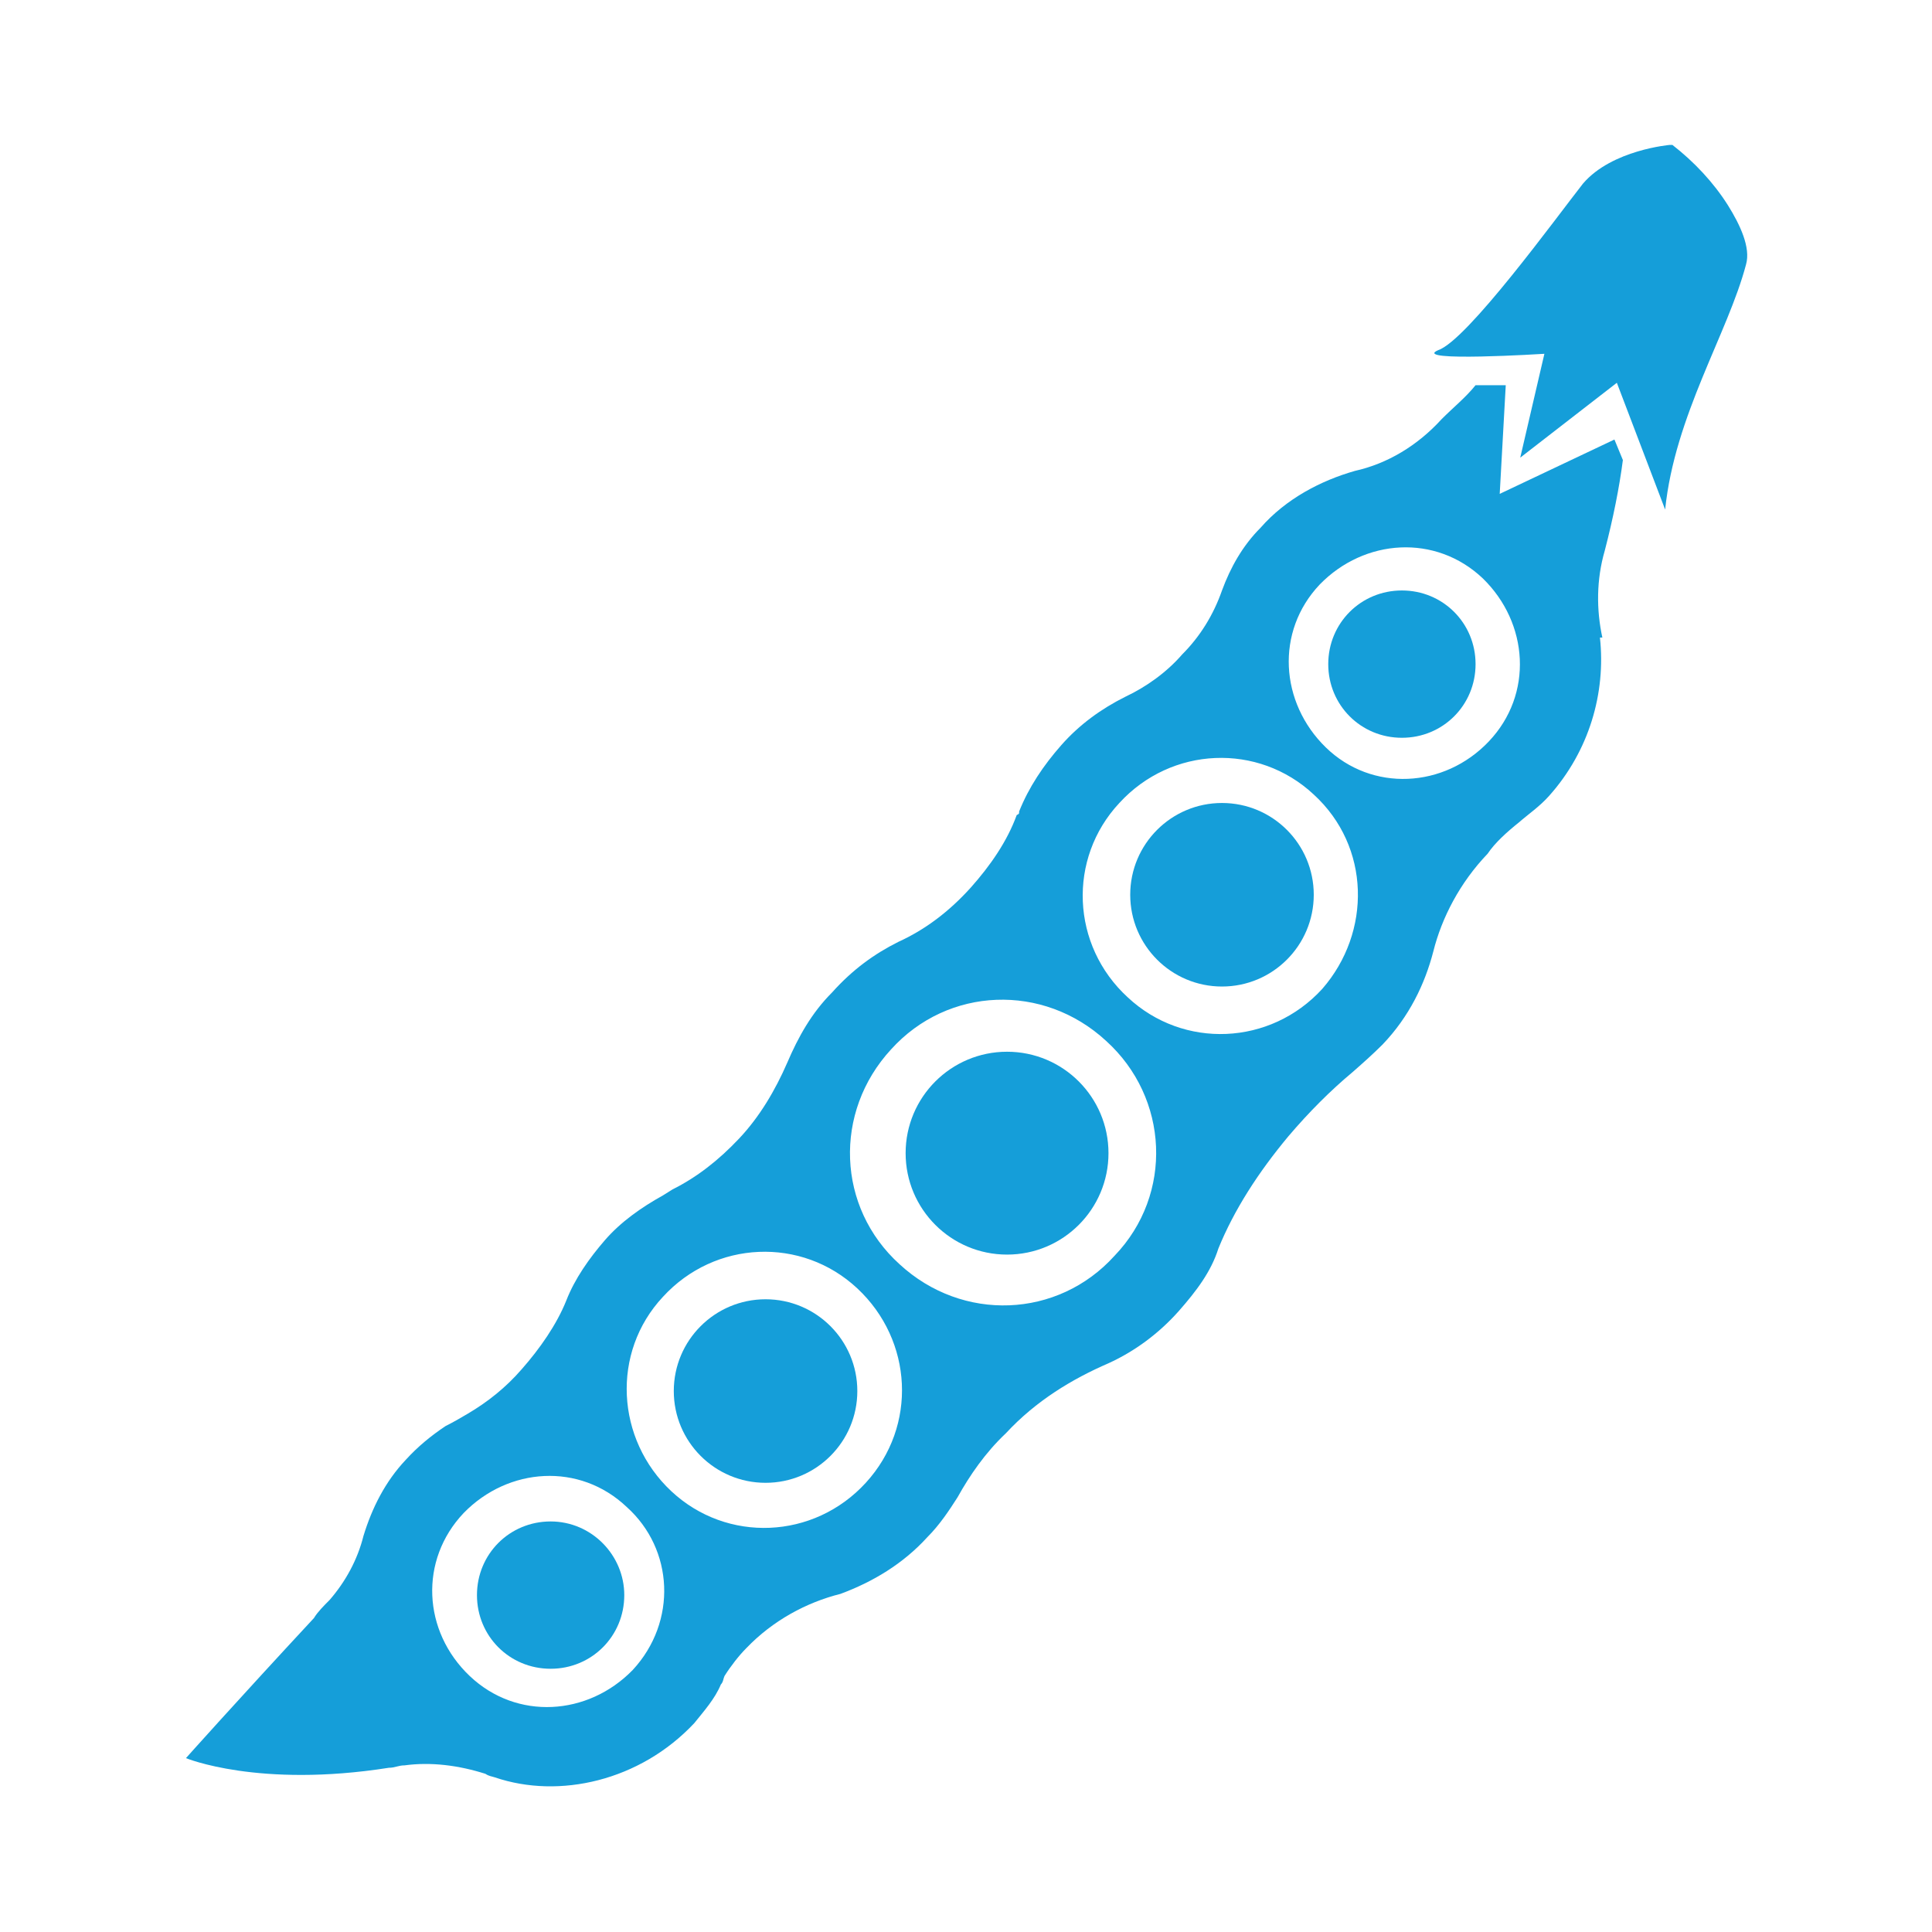 <?xml version="1.0" encoding="UTF-8"?> <!-- Generator: Adobe Illustrator 24.3.0, SVG Export Plug-In . SVG Version: 6.00 Build 0) --> <svg xmlns="http://www.w3.org/2000/svg" xmlns:xlink="http://www.w3.org/1999/xlink" version="1.1" id="Layer_1" x="0px" y="0px" viewBox="0 0 160 160" style="enable-background:new 0 0 160 160;" xml:space="preserve"> <style type="text/css"> .st0{fill:#159ED9;} </style> <g> <path class="st0" d="M125.8,68.1c0.8-0.7,1.7-1.3,2.5-2.2c3.3-3.7,4.7-8.5,4.2-13.1h0.2c-0.5-2.3-0.5-4.8,0.2-7.2l0,0 c0.7-2.7,1.2-5.2,1.5-7.5l-0.7-1.7l-9.5,4.5l0.5-9c-0.8,0-1.7,0-2.5,0l0,0c-0.8,1-1.8,1.8-2.8,2.8l0,0c-2,2.2-4.5,3.7-7.2,4.3l0,0 c-2.8,0.8-5.7,2.3-7.8,4.7c-1.5,1.5-2.5,3.3-3.2,5.2l0,0c-0.7,2-1.8,3.8-3.3,5.3c-1.3,1.5-3,2.7-4.7,3.5l0,0c-2,1-3.8,2.3-5.3,4 c-1.5,1.7-2.7,3.5-3.5,5.5l0,0c0,0.2,0,0.2-0.2,0.3l0,0c-0.8,2.2-2.2,4.2-3.8,6c-1.8,2-3.8,3.5-6,4.5l0,0c-2,1-3.8,2.3-5.5,4.2 c-1.7,1.7-2.8,3.7-3.7,5.8l0,0c-1,2.3-2.3,4.5-4,6.3s-3.5,3.2-5.5,4.2c-0.3,0.2-0.5,0.3-0.8,0.5l0,0l0,0c-1.8,1-3.5,2.2-4.8,3.7 c-1.3,1.5-2.5,3.2-3.2,5l0,0c-0.8,2-2.2,4-3.7,5.7c-1.3,1.5-2.8,2.7-4.5,3.7c-0.5,0.3-1.2,0.7-1.8,1c-1.2,0.8-2.3,1.7-3.3,2.8 c-1.7,1.8-2.8,4-3.5,6.3l0,0c-0.5,2-1.5,3.8-2.8,5.3c-0.5,0.5-1,1-1.3,1.5c-6.5,7-10.6,11.6-10.6,11.6s6,2.5,16.8,0.8 c0.5,0,0.8-0.2,1.3-0.2c2.2-0.3,4.5,0,6.7,0.7c0.3,0.2,0.5,0.2,0.8,0.3c5.3,1.8,12,0.3,16.5-4.5c0.8-1,1.7-2,2.2-3.2 c0.2-0.2,0.2-0.5,0.3-0.7c0.5-0.8,1.2-1.7,1.8-2.3c2.2-2.3,5-3.8,7.8-4.5V132c2.7-1,5.2-2.5,7.2-4.7c1-1,1.8-2.2,2.5-3.3l0,0 c1-1.8,2.3-3.7,4-5.3c2.5-2.7,5.5-4.5,8.5-5.8l0,0c2.2-1,4.2-2.5,5.8-4.3c1.5-1.7,2.7-3.3,3.3-5.2l0,0c1.3-3.2,3.3-6.3,5.8-9.3 c1.7-2,3.5-3.8,5.3-5.3l0,0c0.8-0.7,1.7-1.5,2.5-2.3c2.2-2.3,3.5-5,4.2-7.7l0,0c0.7-2.8,2.2-5.7,4.5-8.1 C123.8,69.8,124.8,68.9,125.8,68.1L125.8,68.1z M52.4,138.3c-3.7,3.8-9.6,4.2-13.5,0.5s-4.2-9.6-0.5-13.5c3.7-3.8,9.6-4.2,13.5-0.5 C55.8,128.3,56.1,134.3,52.4,138.3z M71.7,122.8c-4.3,4.7-11.5,5-16.1,0.7s-5-11.5-0.7-16.1c4.3-4.7,11.5-5,16.1-0.7 S76,118.1,71.7,122.8z M92.3,104c-4.7,5.2-12.6,5.5-17.8,0.7c-5.2-4.7-5.5-12.6-0.7-17.8c4.7-5.2,12.6-5.5,17.8-0.7 C96.8,90.9,97.2,98.9,92.3,104z M109.5,81.9c-4.3,4.7-11.5,5-16.1,0.7c-4.7-4.3-5-11.5-0.7-16.1c4.3-4.7,11.5-5,16.1-0.7 C113.5,70.1,113.6,77.2,109.5,81.9z M109.8,61.9c-3.8-3.7-4.2-9.6-0.5-13.5c3.7-3.8,9.6-4.2,13.5-0.5c3.8,3.7,4.2,9.6,0.5,13.5 C119.6,65.3,113.6,65.6,109.8,61.9z"></path> <path class="st0" d="M138.3,12L138.3,12c0,0-4.8,0.4-7.2,3.2c-2.2,2.8-9.6,13-12,13.8c-2.3,1,8.8,0.3,8.8,0.3l-2,8.6l8-6.2l4,10.5 c0.8-7.8,5.2-14.6,6.7-20.3c0.4-1.4-0.5-3.3-1.5-4.9c-1.2-1.9-2.8-3.6-4.6-5L138.3,12z"></path> <g> <circle class="st0" cx="83.4" cy="95.5" r="8.4"></circle> <circle class="st0" cx="101.2" cy="74.1" r="7.6"></circle> <path class="st0" d="M116.1,48.9c-3.4,0-6.1,2.7-6.1,6.1s2.7,6.1,6.1,6.1c3.4,0,6.1-2.7,6.1-6.1S119.5,48.9,116.1,48.9z"></path> <path class="st0" d="M45.6,126c-3.4,0-6.1,2.7-6.1,6.1c0,3.4,2.7,6.1,6.1,6.1c3.4,0,6.1-2.7,6.1-6.1C51.7,128.8,49,126,45.6,126z"></path> <circle class="st0" cx="63.4" cy="115.2" r="7.6"></circle> </g> </g> </svg> 